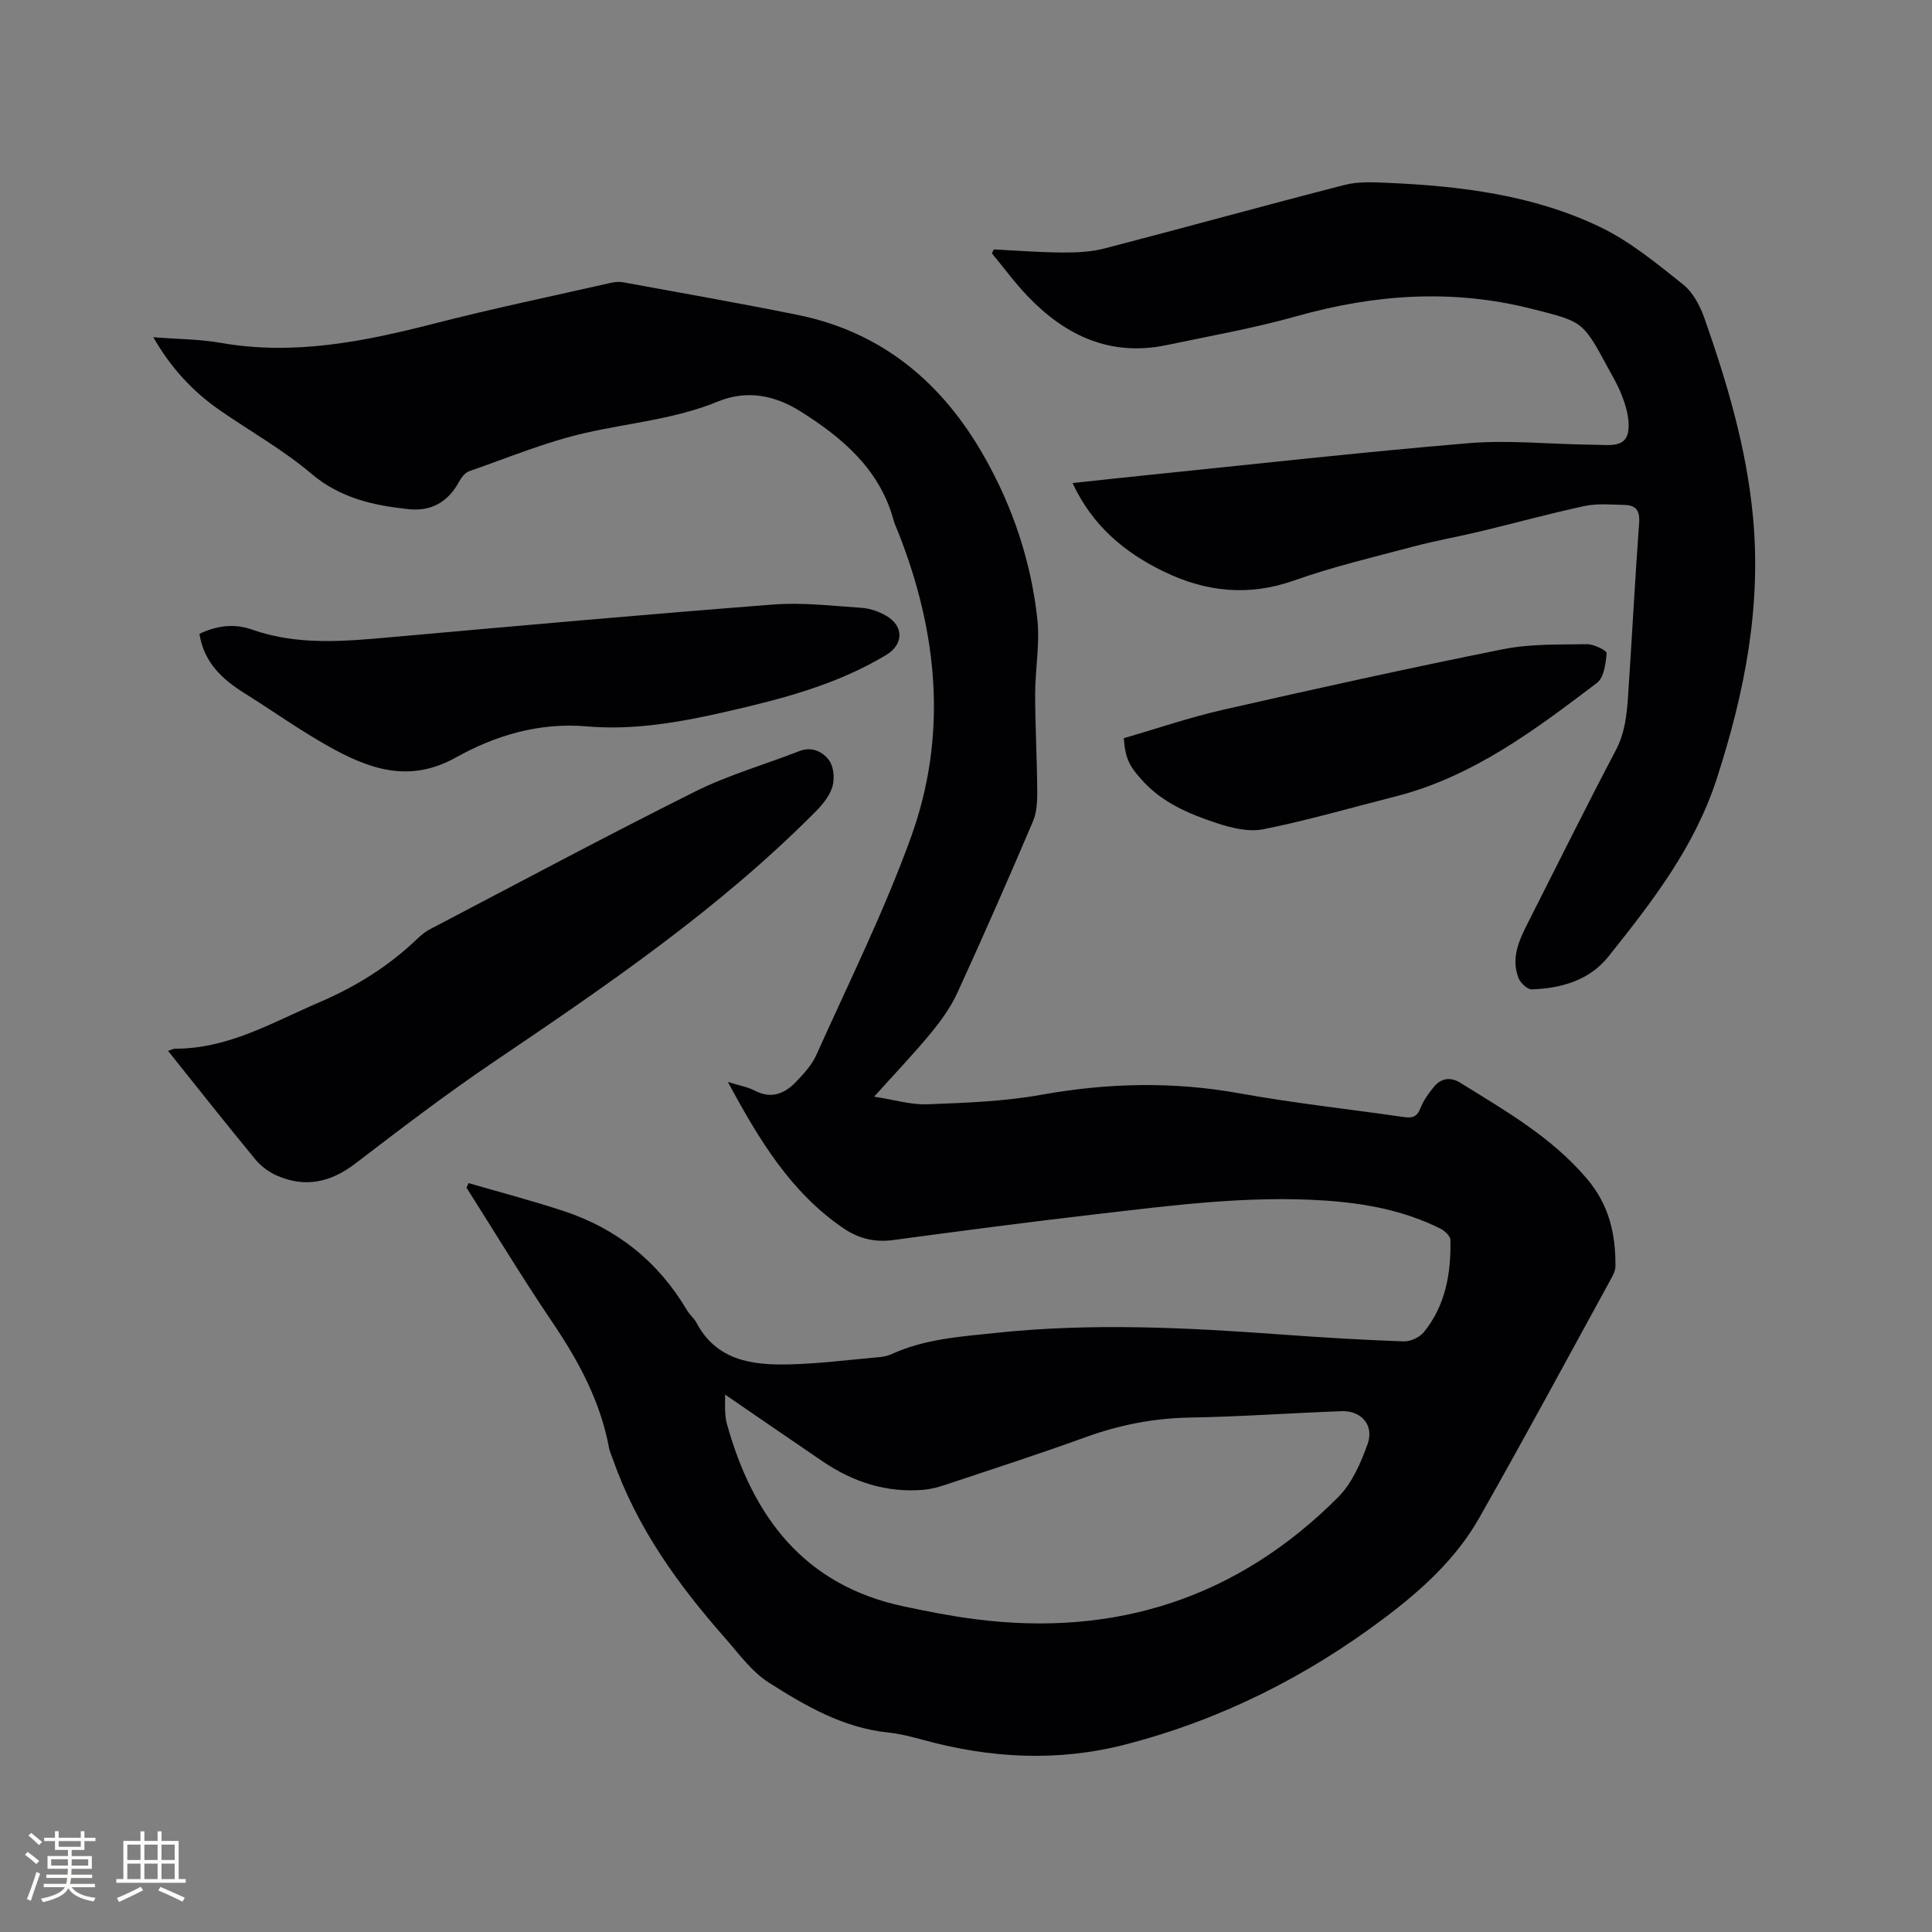 <svg enable-background="new 0 0 400 400" viewBox="0 0 400 400" xmlns="http://www.w3.org/2000/svg"><rect x="0" y="0" width="400" height="400" fill="#808080" stroke="none"/><g fill="#010103"><path d="m97.02 244.95c6.56 1.91 13.18 3.64 19.67 5.78 11.05 3.64 19.61 10.5 25.56 20.56.53.91 1.43 1.6 1.92 2.53 4.19 7.92 11.61 8.85 19.3 8.66 6.13-.15 12.25-.94 18.37-1.48.93-.08 1.91-.26 2.75-.64 6.88-3.16 14.24-3.62 21.63-4.4 19.7-2.09 39.35-1.11 59.01.33 8.45.62 16.92 1.13 25.38 1.43 1.4.05 3.3-.83 4.19-1.92 4.5-5.54 5.64-12.2 5.49-19.11-.02-.8-1.19-1.87-2.08-2.32-7.52-3.76-15.62-5.25-23.92-5.81-15.95-1.07-31.74 1.02-47.52 2.85-13.99 1.62-27.96 3.46-41.92 5.34-3.82.51-7.18-.37-10.24-2.46-10.85-7.41-17.41-18.2-23.91-30.29 2.47.78 4.15 1.06 5.58 1.81 3.44 1.8 6.19.61 8.54-1.84 1.6-1.66 3.26-3.48 4.19-5.54 6.7-14.95 14.03-29.69 19.59-45.07 7.63-21.1 5.59-42.33-2.59-63.05-.35-.89-.77-1.75-1.02-2.67-2.91-10.57-10.64-17.07-19.38-22.54-5.22-3.27-11.01-4.43-17-1.96-8.81 3.62-18.25 4.41-27.4 6.49-8.21 1.86-16.1 5.16-24.09 7.94-.85.3-1.61 1.31-2.08 2.17-2.28 4.19-5.75 6.18-10.46 5.68-7.3-.78-14.15-2.28-20.15-7.37-5.86-4.97-12.7-8.79-19.05-13.2-5.5-3.85-9.99-8.67-13.64-15.03 5.03.4 9.57.39 13.99 1.17 15.12 2.65 29.63-.27 44.17-4 12.1-3.11 24.34-5.65 36.52-8.42.81-.18 1.7-.29 2.5-.14 12.07 2.21 24.16 4.33 36.19 6.76 17.57 3.56 30.03 14.09 38.69 29.39 5.91 10.43 9.67 21.7 10.97 33.59.56 5.1-.45 10.35-.45 15.53 0 6.65.38 13.3.43 19.95.01 2.14-.06 4.48-.88 6.39-5.06 11.88-10.25 23.71-15.63 35.45-1.38 3.01-3.39 5.82-5.51 8.39-3.56 4.32-7.44 8.38-11.75 13.17 4.07.62 7.56 1.71 11.01 1.58 7.91-.3 15.91-.58 23.67-1.98 13.71-2.46 27.25-2.77 41-.28 11.25 2.03 22.64 3.26 33.97 4.9 1.65.24 2.72.05 3.43-1.77.64-1.64 1.72-3.16 2.85-4.52 1.48-1.77 3.43-2.05 5.42-.81 9.33 5.8 18.85 11.21 26.18 19.82 4.65 5.46 6.01 11.49 5.95 18.2-.01.98-.6 2.01-1.1 2.92-9.01 16.44-17.89 32.95-27.15 49.24-4.78 8.41-11.94 14.89-19.58 20.64-16.15 12.16-33.93 21.1-53.59 26.18-14.02 3.62-27.9 2.88-41.75-.9-2.45-.67-4.94-1.32-7.45-1.58-9.27-.96-17.1-5.51-24.65-10.32-3.56-2.26-6.23-6-9.09-9.25-9.72-11.04-18.25-22.84-23.17-36.91-.28-.8-.67-1.58-.83-2.4-1.78-9.67-6.31-18.03-11.77-26.1-6.16-9.1-11.85-18.53-17.75-27.82.15-.31.3-.62.44-.94zm53.11 43.79c0 1.66-.04 2.6.01 3.53.05.84.12 1.7.35 2.51 5.35 19.24 15.96 33.44 36.63 37.81 4.86 1.03 9.75 2 14.67 2.63 29.18 3.78 54.49-4.38 75.31-25.3 2.84-2.86 4.65-7.06 6.05-10.96 1.39-3.87-1.3-6.94-5.38-6.79-10.47.38-20.93 1.14-31.4 1.32-7.52.13-14.64 1.53-21.68 4.09-9.64 3.5-19.4 6.64-29.13 9.89-1.39.46-2.85.84-4.3.97-7.71.67-14.63-1.59-20.95-5.88-6.54-4.45-13.06-8.94-20.18-13.82z"/><path d="m205.75 51.64c4.72.23 9.44.61 14.15.64 2.92.02 5.94-.11 8.74-.83 16.6-4.31 33.12-8.89 49.73-13.16 2.79-.72 5.88-.57 8.81-.44 15.22.66 30.31 2.51 44.16 9.18 6.19 2.98 11.7 7.54 17.13 11.87 2.06 1.64 3.54 4.47 4.44 7.06 4.66 13.29 8.66 26.69 10.01 40.89 1.79 18.8-1.71 36.53-7.46 54.3-4.61 14.26-13.42 25.57-22.45 36.89-3.92 4.92-9.75 6.59-15.87 6.8-.91.03-2.34-1.32-2.74-2.34-1.68-4.27.22-8.05 2.11-11.78 5.98-11.8 11.85-23.66 18.01-35.36 1.92-3.64 2.3-7.43 2.56-11.31.8-11.95 1.42-23.91 2.29-35.86.19-2.56-.78-3.61-3.07-3.65-2.74-.06-5.57-.34-8.19.22-7.22 1.54-14.36 3.52-21.54 5.24-4.62 1.11-9.32 1.93-13.91 3.15-8.27 2.2-16.64 4.16-24.69 7.02-9.45 3.35-18.31 2.4-27.05-1.85-8.11-3.94-14.75-9.47-18.86-18.31 5.21-.56 10.2-1.11 15.19-1.62 22.24-2.26 44.46-4.76 66.74-6.63 8.08-.68 16.29.15 24.44.29 1.27.02 2.54.04 3.81.09 3.81.15 5.19-1.06 4.92-4.9-.14-1.96-.8-3.93-1.54-5.78-.78-1.96-1.89-3.79-2.89-5.65-5.1-9.44-5.16-9.22-15.64-11.88-16.4-4.15-32.47-3.01-48.61 1.53-8.85 2.49-17.95 4.1-26.97 5.99-11.51 2.41-20.79-1.87-28.62-9.99-2.71-2.81-5.02-5.99-7.52-9 .12-.29.25-.56.38-.82z"/><path d="m34.79 217.57c.83-.27 1.13-.45 1.43-.45 11.02.04 20.21-5.45 29.9-9.61 7.61-3.26 14.41-7.5 20.35-13.21.76-.73 1.61-1.41 2.53-1.9 18.28-9.56 36.47-19.31 54.92-28.52 6.87-3.43 14.38-5.57 21.57-8.37 2.64-1.03 4.87.15 6.17 1.92.97 1.32 1.17 3.79.68 5.45-.56 1.9-2.03 3.69-3.48 5.15-19.96 20.14-43.24 36.01-66.6 51.8-9.81 6.63-19.24 13.83-28.64 21.03-5.11 3.92-10.38 5.12-16.28 2.54-1.66-.73-3.3-1.93-4.45-3.33-6.05-7.33-11.94-14.8-18.1-22.5z"/><path d="m41.29 131.23c3.71-1.78 7.36-2.13 10.8-.91 9.52 3.37 19.17 2.47 28.9 1.6 26.37-2.36 52.73-4.72 79.13-6.76 6.05-.47 12.21.28 18.31.69 1.73.12 3.56.77 5.07 1.65 3.69 2.15 3.57 5.94-.02 8.1-10.22 6.16-21.57 9.11-33.05 11.73-9.53 2.18-19.12 3.91-28.93 3.06-9.8-.85-18.87 1.83-27.1 6.43-9.8 5.48-18.2 2.31-26.59-2.42-5.89-3.32-11.42-7.27-17.15-10.85-4.63-2.9-8.43-6.36-9.37-12.32z"/><path d="m232.67 152.83c6.78-1.96 13.58-4.29 20.55-5.88 19.28-4.39 38.6-8.66 57.99-12.54 5.64-1.13 11.57-.94 17.37-1.04 1.41-.02 4.09 1.32 4.05 1.87-.16 2.13-.55 5.05-2 6.15-12.82 9.72-25.7 19.44-41.73 23.51-9.11 2.31-18.15 4.95-27.35 6.79-3.08.62-6.71-.3-9.81-1.33-5.71-1.9-11.25-4.25-15.43-8.99-2.39-2.69-3.33-4.19-3.64-8.54z"/></g><path d="m5.17 384 .55-.58c.85.61 1.65 1.24 2.4 1.87l-.59.64c-.83-.73-1.62-1.38-2.36-1.93m1.22 9.53-.82-.34c.71-1.76 1.37-3.64 1.98-5.63.24.13.5.25.76.36-.6 1.67-1.24 3.54-1.92 5.61m-.5-13.5.57-.54c.56.44 1.31 1.06 2.26 1.87l-.64.64c-.68-.66-1.41-1.32-2.19-1.97m3.25.46h2.24v-1.36h.77v1.36h4.57v-1.36h.76v1.36h2.28v.69h-2.28v1.84h-2.64v1.26h4.18v2.64h-4.21c0 .45-.02.86-.05 1.21h4.32v.69h-4.38c-.04.34-.1.75-.19 1.22h5.15v.69h-4.82c.87 1.19 2.51 1.92 4.93 2.19-.17.31-.3.57-.37.76-2.77-.49-4.52-1.41-5.26-2.76-.56 1.26-2.3 2.23-5.24 2.9-.12-.24-.26-.48-.43-.72 2.73-.55 4.38-1.34 4.96-2.38h-4.38v-.69h4.65c.1-.38.17-.79.21-1.22h-4.32v-.69h4.4c.03-.34.05-.75.05-1.21h-4.2v-2.64h4.23v-1.26h-2.69v-1.84h-2.24zm1.46 4.46v1.29h3.45c.01-.4.02-.57.01-.53v-.32-.45h-3.46zm1.55-2.59h4.57v-1.19h-4.57zm6.11 2.59h-3.42v.77c-.01.19-.01.37-.02.53h3.44z" fill="#fcfbfa"/><path d="m32.63 379.16h.82v1.98h3.54v7.89h1.46v.78h-14.37v-.78h1.46v-7.89h3.54v-1.98h.82v1.98h2.73zm-3.49 11.48.5.73c-1.61.82-3.28 1.63-5 2.41-.13-.27-.28-.55-.44-.82 1.75-.72 3.4-1.49 4.94-2.32m-2.78-5.55h2.73v-3.18h-2.73zm0 3.95h2.73v-3.2h-2.73zm3.54-3.95h2.73v-3.18h-2.73zm0 3.95h2.73v-3.2h-2.73zm7.89 4.68c-1.84-.92-3.51-1.7-5.02-2.32l.45-.73c1.89.8 3.57 1.55 5.04 2.23zm-1.62-11.81h-2.73v3.18h2.73zm-2.73 7.13h2.73v-3.2h-2.73z" fill="#fcfbfa"/></svg>